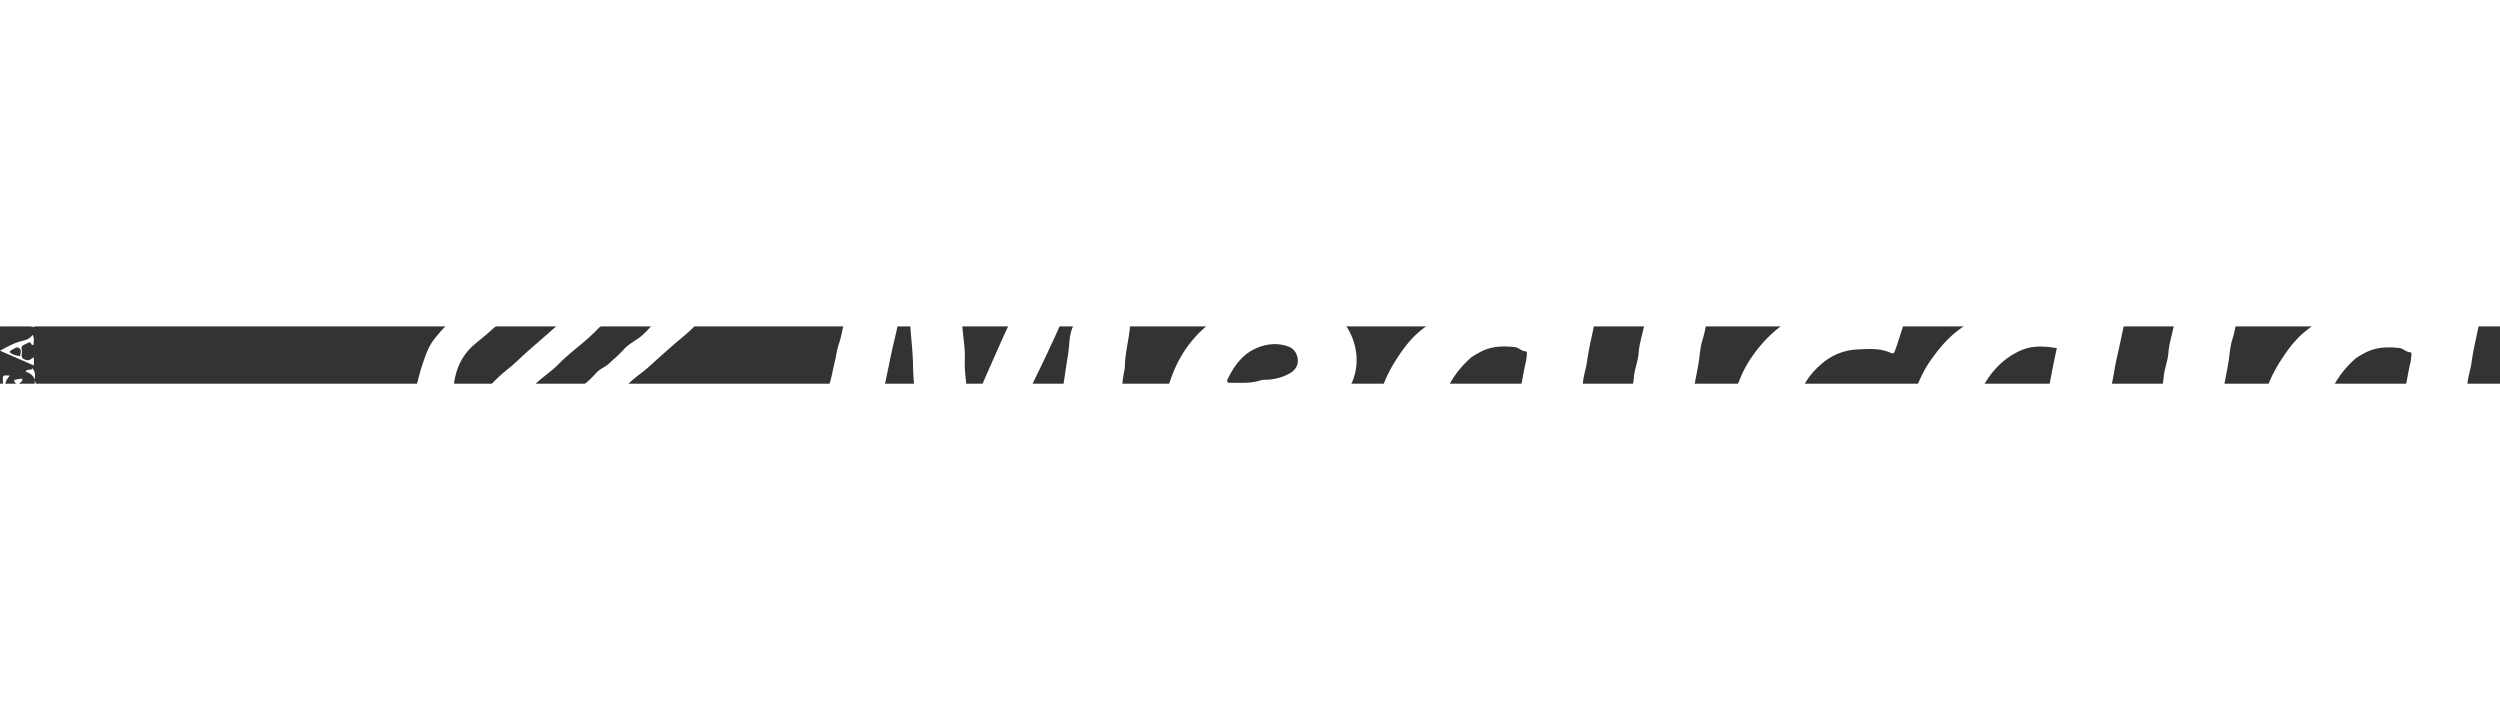 <svg xmlns:inkscape="http://www.inkscape.org/namespaces/inkscape" xmlns:sodipodi="http://sodipodi.sourceforge.net/DTD/sodipodi-0.dtd" xmlns="http://www.w3.org/2000/svg" xmlns:svg="http://www.w3.org/2000/svg" xml:space="preserve" viewBox="25 186.04 450.365 10.32" height="36.334" width="127.919" id="svg634"><rect x="25" y="186.04" width="450.365" height="10.32" fill="#333333" stroke="none"/><defs id="defs638"></defs>  <path fill="#ffffff" d="m 188.053,179.677 c -0.232,0.169 -0.266,0.418 -0.313,0.681 -0.479,2.717 -0.954,5.432 -1.613,8.118 -0.71,2.894 -1.213,5.839 -1.896,8.74 -0.494,2.1 -0.967,4.206 -1.533,6.293 -0.734,2.704 -1.271,5.461 -1.905,8.192 -0.506,2.177 -1.003,4.357 -1.628,6.505 -0.114,0.39 -0.242,0.556 -0.7,0.548 -2.733,-0.047 -5.466,-0.046 -8.199,-0.072 -0.426,-0.004 -0.87,0.1 -1.342,-0.172 0.521,-1.783 0.762,-3.649 1.361,-5.432 0.301,-0.898 0.406,-1.843 0.654,-2.76 0.944,-3.494 1.712,-7.035 2.582,-10.55 0.467,-1.886 1.097,-3.735 1.477,-5.636 0.219,-1.096 0.527,-2.174 0.707,-3.285 0.183,-1.136 0.663,-2.23 0.891,-3.376 0.253,-1.266 0.565,-2.528 0.916,-3.759 0.305,-1.068 0.442,-2.185 0.881,-3.219 0.37,-0.871 0.504,-1.834 0.688,-2.739 0.55,-2.711 1.449,-5.331 1.968,-8.045 0.16,-0.837 0.579,-1.618 0.516,-2.509 -0.022,-0.305 0.195,-0.463 0.496,-0.473 0.304,-0.01 0.608,-0.009 0.911,-0.009 l 12.624,0.003 c 1.082,0 1.319,0.177 1.316,1.27 -0.007,2.778 0.419,5.515 0.715,8.265 0.019,0.172 0.018,0.346 0.028,0.519 0.234,4.233 0.596,8.454 1.053,12.669 0.103,0.946 0.119,1.908 0.094,2.86 -0.046,1.741 0.214,3.452 0.367,5.176 0.115,1.292 0.095,2.596 0.143,3.894 0.014,0.379 -0.079,0.794 0.364,1.123 1.002,-2.729 1.994,-5.435 3.173,-8.067 1.435,-3.203 2.794,-6.44 4.34,-9.593 1.735,-3.538 3.413,-7.105 5.191,-10.62 1.154,-2.281 2.273,-4.576 3.309,-6.912 0.236,-0.531 0.565,-0.647 1.108,-0.641 3.212,0.039 6.424,0.048 9.636,0.048 1.298,0 2.59,0.221 3.895,0.043 0.485,-0.066 0.833,0.194 0.755,0.78 -0.101,0.755 -0.192,1.491 -0.421,2.243 -0.294,0.966 -0.063,2.084 -0.304,3.078 -0.46,1.902 -0.328,3.878 -0.844,5.761 -0.162,0.59 -0.258,1.182 -0.23,1.796 0.038,0.828 -0.095,1.631 -0.301,2.439 -0.352,1.383 -0.342,2.826 -0.531,4.237 -0.282,2.095 -0.799,4.169 -0.812,6.301 -0.002,0.297 -0.09,0.595 -0.149,0.89 -0.266,1.316 -0.339,2.662 -0.538,3.976 -0.33,2.176 -0.446,4.387 -0.972,6.534 -0.051,0.209 -0.144,0.427 -0.126,0.632 0.19,2.064 -0.384,4.061 -0.675,6.059 -0.311,2.134 -0.524,4.284 -0.867,6.415 -0.1,0.623 -0.343,0.796 -0.915,0.794 -3.082,-0.013 -6.164,0.002 -9.246,-0.011 -0.792,-0.004 -1.077,-0.251 -0.767,-0.908 0.786,-1.668 0.46,-3.488 0.869,-5.218 0.418,-1.772 0.666,-3.648 0.718,-5.511 0.009,-0.344 0.037,-0.696 0.122,-1.027 0.511,-1.97 0.667,-4 0.968,-6.002 0.456,-3.026 0.881,-6.063 1.366,-9.08 0.264,-1.64 0.138,-3.386 0.898,-4.945 a 0.862,0.862 0 0 0 0.091,-0.378 c -0.038,-2.063 0.669,-3.992 1.073,-5.975 0.078,-0.383 0.115,-0.755 -0.207,-1.255 -0.603,1.298 -1.196,2.457 -1.691,3.657 -2.476,6.01 -5.357,11.832 -8.203,17.669 -1.878,3.852 -3.895,7.636 -5.824,11.463 a 171.413,171.413 0 0 0 -2.704,5.617 c -0.327,0.712 -0.742,1.046 -1.566,1.031 -2.256,-0.041 -4.514,0.01 -6.771,0.01 -0.923,0 -0.982,-0.091 -1.069,-1.053 -0.423,-4.643 -0.849,-9.289 -1.197,-13.934 -0.248,-3.319 -0.739,-6.617 -0.786,-9.967 -0.035,-2.446 -0.375,-4.912 -0.511,-7.374 -0.096,-1.732 -0.103,-3.469 -0.15,-5.204 -0.107,-0.271 0.016,-0.586 -0.163,-0.843 l -0.002,-0.006 c -0.196,-0.065 0.018,-0.486 -0.238,-0.374 -0.152,0.063 -0.129,0.452 -0.355,0.605 z m 126.84,-15.333 c -1.905,-0.007 -3.812,0.031 -5.719,0.035 -1.256,0.003 -2.513,-0.021 -3.77,-0.035 -0.358,-0.004 -0.815,0.007 -0.804,0.443 0.029,1.199 -0.498,2.273 -0.669,3.426 -0.24,1.612 -0.465,3.236 -0.869,4.81 -0.33,1.291 -0.44,2.616 -0.729,3.912 -0.287,1.294 -0.571,2.622 -0.676,3.964 -0.036,0.463 -0.255,0.68 -0.786,0.564 -1.308,-0.287 -2.635,-0.378 -3.98,-0.382 -3.222,-0.01 -6.325,0.541 -9.322,1.718 -2.398,0.942 -4.537,2.307 -6.541,3.903 -1.894,1.508 -3.3,3.431 -4.583,5.44 -1.647,2.58 -2.816,5.389 -3.335,8.406 -0.529,3.072 -0.775,6.147 0.109,9.249 0.579,2.025 1.234,3.963 2.661,5.532 2.063,2.27 4.475,3.894 7.714,3.811 0.173,-0.005 0.353,-0.023 0.52,0.01 2.269,0.45 4.34,-0.165 6.375,-1.106 2.466,-1.14 4.576,-2.707 6.244,-5.02 0.388,0.45 0.295,0.854 0.285,1.221 a 21.914,21.914 0 0 1 -0.314,3.353 c -0.198,1.106 -0.199,1.093 0.981,1.091 2.69,-0.007 5.381,-0.01 8.071,0.009 0.864,0.007 1.089,-0.039 1.048,-0.783 -0.072,-1.276 0.321,-2.483 0.405,-3.734 0.07,-1.033 -0.099,-2.132 0.235,-3.093 0.603,-1.741 0.409,-3.579 0.923,-5.346 0.609,-2.099 0.778,-4.324 1.219,-6.482 0.181,-0.881 0.549,-1.758 0.556,-2.625 0.014,-1.5 0.575,-2.868 0.766,-4.324 0.323,-2.462 0.967,-4.881 1.426,-7.328 0.577,-3.09 1.133,-6.184 1.776,-9.262 0.477,-2.281 0.838,-4.587 1.258,-6.881 0.202,-1.104 0.569,-2.178 0.641,-3.308 0.07,-1.086 0.012,-1.185 -1.116,-1.188 z m -14.829,26.704 c -0.057,0.47 -0.077,0.951 -0.19,1.409 -0.395,1.596 -0.605,3.229 -0.971,4.834 -0.278,1.212 -0.5,2.442 -0.76,3.663 -0.679,3.198 -2.092,5.935 -4.563,8.106 -1.084,0.954 -2.479,1.165 -3.768,1.617 -0.437,0.152 -0.947,0.051 -1.385,-0.198 -0.263,-0.15 -0.52,-0.34 -0.805,-0.417 -1.58,-0.422 -2.256,-1.652 -2.732,-3.043 a 12.162,12.162 0 0 1 -0.659,-3.44 c 0.33,-3.03 0.963,-5.941 2.755,-8.536 a 18.344,18.344 0 0 1 2.793,-3.19 c 0.533,-0.482 1.206,-0.824 1.845,-1.176 1.981,-1.088 4.125,-1.147 6.297,-0.904 0.685,0.077 1.166,0.732 1.909,0.748 0.241,0.005 0.263,0.303 0.234,0.527 z m 107.253,-8.391 c -0.246,-0.086 -0.483,-0.211 -0.736,-0.258 -1.832,-0.343 -3.661,-0.729 -5.506,-0.988 -3.001,-0.42 -6.02,-0.403 -9.044,-0.21 -0.997,0.064 -1.898,0.607 -2.891,0.513 -1.165,-0.109 -2.113,0.719 -3.25,0.662 -0.468,0.662 -1.28,0.36 -1.882,0.675 -2.393,1.255 -4.787,2.446 -6.906,4.217 -1.561,1.305 -2.814,2.829 -3.966,4.406 -2.515,3.444 -3.847,7.441 -4.47,11.629 -0.375,2.52 -0.413,5.06 0.427,7.577 0.556,1.671 1.225,3.258 2.346,4.574 1.815,2.133 4.116,3.424 6.972,3.757 3.615,0.422 6.877,-0.524 9.755,-2.566 1.37,-0.972 2.517,-2.347 3.489,-3.785 0.19,-0.279 0.262,-0.637 0.435,-0.932 a 0.613,0.613 0 0 1 0.417,-0.266 c 0.295,-0.018 0.311,0.275 0.319,0.465 0.036,0.821 0.059,1.639 -0.095,2.462 -0.206,1.106 -0.353,2.221 -0.387,3.353 -0.017,0.56 0.121,0.762 0.697,0.751 1.475,-0.03 2.951,-0.01 4.426,-0.01 v 0.004 c 1.475,0 2.951,-0.034 4.424,0.017 0.584,0.021 0.769,-0.154 0.764,-0.714 -0.01,-1.04 -0.016,-2.084 0.059,-3.12 0.145,-2.027 0.4,-4.047 0.508,-6.074 0.102,-1.909 0.546,-3.764 0.809,-5.644 0.134,-0.964 0.306,-1.952 0.515,-2.918 0.301,-1.387 0.669,-2.759 0.959,-4.147 0.291,-1.388 0.477,-2.798 0.787,-4.181 a 329.99,329.99 0 0 0 1.712,-7.991 c 0.151,-0.751 -0.077,-1.046 -0.687,-1.258 z m -12.656,11.481 c -0.762,4.046 -1.469,8.12 -3.644,11.711 -1.285,2.122 -3.042,3.757 -5.556,4.352 -1.525,0.361 -3.902,-0.584 -4.501,-2.251 -0.609,-1.689 -0.927,-3.356 -0.642,-5.2 0.391,-2.535 1.217,-4.882 2.587,-6.998 1.5,-2.316 3.451,-4.174 6.04,-5.341 2.175,-0.979 4.348,-0.822 6.58,-0.454 -0.297,1.43 -0.603,2.801 -0.864,4.181 z m -126.714,-7.457 c -0.57,-1.022 -1.408,-1.931 -2.419,-2.655 -1.591,-1.136 -3.279,-1.929 -5.179,-2.481 -2.411,-0.7 -4.819,-0.55 -7.189,-0.323 -1.351,0.13 -2.762,0.59 -4.122,1.037 -2.815,0.923 -5.315,2.391 -7.419,4.363 a 21.271,21.271 0 0 0 -5.281,7.77 c -1.239,3.138 -2.059,6.339 -1.793,9.749 0.027,0.346 0.027,0.695 0,1.041 -0.222,2.792 0.85,5.251 2.088,7.62 0.53,1.013 1.298,2.02 2.21,2.685 1.092,0.795 2.175,1.632 3.476,2.202 1.45,0.637 2.937,1.123 4.443,1.328 4.698,0.639 8.299,0.305 12.657,-0.855 1.47,-0.392 2.855,-0.954 4.294,-1.389 0.603,-0.182 0.856,-0.533 0.801,-1.142 -0.195,-2.197 -0.397,-4.393 -0.581,-6.59 -0.035,-0.412 -0.212,-0.538 -0.59,-0.416 -0.371,0.119 -0.779,0.181 -1.104,0.379 -0.786,0.481 -1.725,0.732 -2.537,0.861 -1.636,0.259 -3.197,0.872 -4.947,0.777 -1.544,-0.085 -3.095,-0.122 -4.625,-0.347 -2.44,-0.357 -4.533,-2.458 -4.961,-4.882 -0.182,-1.03 -0.091,-1.164 0.917,-1.183 1.041,-0.02 2.084,-0.004 3.568,-0.004 2.932,0.231 6.192,-0.48 9.45,-1.209 2.312,-0.519 4.432,-1.447 6.312,-2.898 4.262,-3.291 5.07,-8.878 2.531,-13.438 z m -10.652,7.846 c -1.136,0.629 -2.382,0.976 -3.682,1.1 -0.513,0.05 -1.06,-0.017 -1.535,0.137 -1.219,0.396 -2.455,0.455 -3.713,0.439 -0.563,0 -1.127,-0.017 -1.689,0.005 -0.547,0.021 -0.745,-0.214 -0.507,-0.7 1.122,-2.286 2.566,-4.331 4.935,-5.442 1.877,-0.88 3.888,-1.121 5.904,-0.435 1.087,0.37 1.668,1.275 1.779,2.352 0.116,1.135 -0.524,2.007 -1.492,2.544 z m 106.147,17.845 v 3.64 c 0.002,1.49 -0.082,1.624 -1.48,1.907 -0.771,0.156 -1.476,0.644 -2.199,0.705 -0.999,0.084 -1.946,0.351 -2.922,0.484 -2.544,0.346 -5.127,0.437 -7.637,-0.023 -2.929,-0.537 -5.731,-1.593 -7.95,-3.706 -1.842,-1.755 -3.245,-3.829 -3.83,-6.354 -0.195,-0.842 -0.542,-1.648 -0.592,-2.524 -0.131,-2.294 -0.095,-4.592 0.369,-6.838 0.604,-2.925 1.677,-5.676 3.405,-8.159 2.238,-3.214 4.992,-5.798 8.529,-7.548 1.046,-0.518 2.108,-1.102 3.191,-1.388 1.17,-0.309 2.27,-1.131 3.593,-0.804 0.115,0.028 0.272,0 0.376,-0.06 1.204,-0.685 2.525,-0.517 3.819,-0.532 1.727,-0.019 3.456,-0.169 5.175,0.179 0.877,0.178 1.733,0.44 2.604,0.64 1.007,0.23 1.082,0.621 0.743,1.609 -0.644,1.878 -1.237,3.773 -1.857,5.66 -0.148,0.451 -0.299,0.903 -0.486,1.339 -0.11,0.257 -0.31,0.383 -0.625,0.236 -1.919,-0.899 -3.975,-0.74 -5.988,-0.65 -2.146,0.095 -4.179,0.796 -5.89,2.092 -2.513,1.904 -4.265,4.376 -4.974,7.515 -0.305,1.353 -0.69,2.69 -0.442,4.099 0.404,2.296 1.267,4.324 3.4,5.544 1.352,0.773 2.859,0.997 4.387,0.936 2.208,-0.087 4.379,-0.424 6.457,-1.236 0.651,-0.254 0.801,-0.115 0.798,0.635 -0.004,0.867 -10e-4,1.734 -10e-4,2.601 0.009,8e-4 0.018,10e-4 0.027,10e-4 z m -36.063,-30.746 c 1.563,0 3.125,-0.014 4.688,0.006 0.901,0.012 1.046,0.14 0.847,0.991 -0.443,1.89 -0.579,3.836 -1.175,5.704 -0.323,1.012 -0.469,2.119 -0.59,3.175 -0.188,1.633 -0.558,3.233 -0.848,4.836 -0.227,1.255 -0.337,2.571 -0.819,3.783 -0.131,0.329 -0.214,0.66 -0.193,1.013 0.039,0.662 -0.219,1.277 -0.303,1.907 -0.217,1.627 -0.844,3.17 -0.929,4.818 -0.013,0.256 -0.067,0.511 -0.12,0.763 -0.401,1.933 -0.824,3.856 -1.09,5.822 -0.165,1.217 -0.526,2.432 -0.699,3.668 -0.086,0.616 -0.534,0.577 -0.977,0.576 -1.649,-0.003 -3.299,-0.02 -4.948,0.005 -1.516,0.022 -3.034,-0.092 -4.551,0.086 -0.694,0.082 -0.815,-0.062 -0.7,-0.832 0.192,-1.282 0.388,-2.568 0.678,-3.83 0.404,-1.763 0.607,-3.568 1.028,-5.315 0.364,-1.512 0.523,-3.056 0.921,-4.56 0.331,-1.252 0.473,-2.553 0.724,-3.828 0.342,-1.737 0.862,-3.455 1.016,-5.207 0.133,-1.52 0.749,-2.906 0.858,-4.43 0.104,-1.45 0.559,-2.876 0.861,-4.312 0.053,-0.253 0.195,-0.518 0.158,-0.756 -0.193,-1.255 0.598,-2.318 0.644,-3.524 0.019,-0.516 0.394,-0.57 0.83,-0.565 1.563,0.016 3.126,0.006 4.689,0.006 z m 1.539,-5.04 c -4.29,-0.027 -5.973,-3.318 -5.201,-6.952 0.363,-1.708 1.305,-2.993 2.868,-3.972 1.165,-0.729 2.285,-0.847 3.532,-0.764 0.602,0.04 1.203,0.097 1.804,0.158 0.213,0.022 0.445,0.034 0.629,0.128 1.9,0.967 3.028,3.456 2.833,5.68 -0.269,3.068 -2.137,4.656 -4.788,5.636 a 1.194,1.194 0 0 1 -0.379,0.082 c -0.433,0.01 -0.865,0.004 -1.298,0.004 z m 93.9,4.992 c 1.563,0 3.125,-0.014 4.688,0.006 0.901,0.012 1.046,0.14 0.847,0.991 -0.443,1.89 -0.579,3.836 -1.175,5.704 -0.323,1.012 -0.469,2.119 -0.59,3.175 -0.188,1.633 -0.558,3.233 -0.848,4.836 -0.227,1.255 -0.337,2.571 -0.819,3.783 -0.131,0.329 -0.214,0.66 -0.193,1.013 0.039,0.662 -0.219,1.277 -0.303,1.907 -0.217,1.627 -0.844,3.17 -0.929,4.818 -0.013,0.256 -0.067,0.511 -0.12,0.763 -0.401,1.933 -0.824,3.856 -1.09,5.822 -0.165,1.217 -0.526,2.432 -0.699,3.668 -0.086,0.616 -0.534,0.577 -0.977,0.576 -1.649,-0.003 -3.299,-0.02 -4.948,0.005 -1.516,0.022 -3.034,-0.092 -4.551,0.086 -0.694,0.082 -0.815,-0.062 -0.7,-0.832 0.192,-1.282 0.388,-2.568 0.678,-3.83 0.404,-1.763 0.607,-3.568 1.028,-5.315 0.364,-1.512 0.523,-3.056 0.921,-4.56 0.331,-1.252 0.473,-2.553 0.724,-3.828 0.342,-1.737 0.862,-3.455 1.016,-5.207 0.133,-1.52 0.749,-2.906 0.858,-4.43 0.104,-1.45 0.559,-2.876 0.861,-4.312 0.053,-0.253 0.195,-0.518 0.158,-0.756 -0.193,-1.255 0.598,-2.318 0.644,-3.524 0.019,-0.516 0.394,-0.57 0.83,-0.565 1.563,0.016 3.126,0.006 4.689,0.006 z m 1.539,-5.04 c -4.29,-0.027 -5.973,-3.318 -5.201,-6.952 0.363,-1.708 1.305,-2.993 2.868,-3.972 1.165,-0.729 2.285,-0.847 3.532,-0.764 0.602,0.04 1.203,0.097 1.804,0.158 0.213,0.022 0.445,0.034 0.629,0.128 1.9,0.967 3.028,3.456 2.833,5.68 -0.269,3.068 -2.137,4.656 -4.788,5.636 a 1.194,1.194 0 0 1 -0.379,0.082 c -0.433,0.01 -0.865,0.004 -1.298,0.004 z m 49.879,-12.028 c -1.905,-0.007 -3.812,0.031 -5.719,0.035 -1.256,0.003 -2.513,-0.021 -3.77,-0.035 -0.358,-0.004 -0.815,0.007 -0.804,0.443 0.029,1.199 -0.498,2.273 -0.669,3.426 -0.24,1.612 -0.465,3.236 -0.869,4.81 -0.33,1.291 -0.44,2.616 -0.729,3.912 -0.287,1.294 -0.571,2.622 -0.676,3.964 -0.036,0.463 -0.255,0.68 -0.786,0.564 -1.308,-0.287 -2.635,-0.378 -3.98,-0.382 -3.222,-0.01 -6.325,0.541 -9.322,1.718 -2.398,0.942 -4.537,2.307 -6.541,3.903 -1.894,1.508 -3.3,3.431 -4.583,5.44 -1.647,2.58 -2.816,5.389 -3.335,8.406 -0.529,3.072 -0.775,6.147 0.109,9.249 0.579,2.025 1.234,3.963 2.661,5.532 2.063,2.27 4.475,3.894 7.714,3.811 0.173,-0.005 0.353,-0.023 0.52,0.01 2.269,0.45 4.34,-0.165 6.375,-1.106 2.466,-1.14 4.576,-2.707 6.244,-5.02 0.388,0.45 0.295,0.854 0.285,1.221 a 21.914,21.914 0 0 1 -0.314,3.353 c -0.198,1.106 -0.199,1.093 0.981,1.091 2.69,-0.007 5.381,-0.01 8.071,0.009 0.864,0.007 1.089,-0.039 1.048,-0.783 -0.072,-1.276 0.321,-2.483 0.405,-3.734 0.07,-1.033 -0.099,-2.132 0.235,-3.093 0.603,-1.741 0.409,-3.579 0.923,-5.346 0.609,-2.099 0.778,-4.324 1.219,-6.482 0.181,-0.881 0.549,-1.758 0.556,-2.625 0.014,-1.5 0.575,-2.868 0.766,-4.324 0.323,-2.462 0.967,-4.881 1.426,-7.328 0.577,-3.09 1.133,-6.184 1.776,-9.262 0.477,-2.281 0.838,-4.587 1.258,-6.881 0.202,-1.104 0.569,-2.178 0.641,-3.308 0.07,-1.086 0.012,-1.185 -1.116,-1.188 z m -14.829,26.704 c -0.057,0.47 -0.077,0.951 -0.19,1.409 -0.395,1.596 -0.605,3.229 -0.971,4.834 -0.278,1.212 -0.5,2.442 -0.76,3.663 -0.679,3.198 -2.092,5.935 -4.563,8.106 -1.084,0.954 -2.479,1.165 -3.768,1.617 -0.437,0.152 -0.947,0.051 -1.385,-0.198 -0.263,-0.15 -0.52,-0.34 -0.805,-0.417 -1.58,-0.422 -2.256,-1.652 -2.732,-3.043 a 12.162,12.162 0 0 1 -0.659,-3.44 c 0.33,-3.03 0.963,-5.941 2.755,-8.536 a 18.344,18.344 0 0 1 2.793,-3.19 c 0.533,-0.482 1.206,-0.824 1.845,-1.176 1.981,-1.088 4.125,-1.147 6.297,-0.904 0.685,0.077 1.166,0.732 1.909,0.748 0.241,0.005 0.263,0.303 0.234,0.527 z" id="path618"></path>  <path fill="#ffffff" d="m 188.053,179.677 c -0.04,-0.672 -0.138,-1.367 0.703,-1.747 0.171,0.561 0.214,1.05 -0.114,1.515 -0.196,0.076 -0.392,0.154 -0.589,0.232 z m 0.592,-0.227 c 0.306,0.232 0.171,0.55 0.163,0.843 -0.318,-0.229 -0.238,-0.537 -0.163,-0.843 z" id="path620"></path>  <path fill="#ffffff" d="m 77.347,215.774 a 11.6,11.6 0 0 0 0.02,1.42 c 0.03,0.411 -0.212,0.958 0.257,1.193 0.527,0.264 0.831,-0.3 1.216,-0.538 a 0.565,0.565 0 0 0 0.099,-0.084 c 0.983,-0.992 2.19,-1.269 3.553,-1.258 3.941,0.031 7.88,-0.071 11.816,-0.305 1.214,-0.072 2.374,-0.247 3.513,-0.717 2.107,-0.87 4.047,-1.943 5.34,-3.903 0.763,-1.157 1.558,-2.357 1.762,-3.726 0.588,-3.934 1.281,-7.849 1.901,-11.777 0.415,-2.634 1.487,-4.89 3.475,-6.636 0.926,-0.813 1.914,-1.559 2.835,-2.388 1.539,-1.385 3.148,-2.69 4.712,-4.047 1.466,-1.272 2.954,-2.517 4.4,-3.816 1.759,-1.58 3.748,-2.903 5.282,-4.738 0.255,-0.305 0.612,-0.472 0.941,-0.682 a 15.397,15.397 0 0 0 3.629,-3.249 c 0.281,-0.344 0.603,-0.646 0.962,-0.857 0.946,-0.556 1.653,-1.389 2.5,-2.04 1.215,-0.935 1.925,-2.374 3.243,-3.148 1.029,-0.605 1.841,-1.425 2.67,-2.244 0.769,-0.76 1.483,-1.583 2.302,-2.284 1.772,-1.517 2.985,-3.296 3.105,-5.71 0.052,-1.05 -0.112,-2.074 -0.293,-3.086 -0.12,-0.673 -0.569,-1.25 -1.221,-1.608 -0.791,-0.434 -1.568,-0.894 -2.495,-1.426 -0.172,1.297 -0.724,2.319 -0.878,3.433 a 4.58,4.58 0 0 1 -1.132,2.439 c -1.878,2.128 -3.743,4.266 -5.964,6.068 -1,0.811 -2.132,1.54 -2.817,2.66 -0.433,0.707 -1.017,1.171 -1.684,1.556 -0.306,0.177 -0.542,0.409 -0.813,0.609 -1.403,1.035 -2.505,2.389 -3.793,3.545 -0.598,0.537 -1.442,0.68 -1.941,1.273 -2.102,2.497 -4.872,4.24 -7.21,6.476 -1.732,1.657 -3.73,3.036 -5.569,4.593 -2.677,2.266 -5.374,4.492 -7.594,7.245 -0.635,0.787 -1.13,1.57 -1.512,2.511 -1.428,3.517 -2.218,7.178 -2.74,10.917 a 230.592,230.592 0 0 1 -0.985,6.403 c -0.134,0.796 -0.633,1.498 -1.354,1.743 -0.843,0.286 -1.786,0.339 -2.69,0.37 -2.381,0.083 -4.769,0.026 -7.146,0.165 -1.888,0.111 -3.794,-0.055 -5.663,0.555 -2.378,0.776 -3.917,2.581 -4.039,5.093 z" id="path622"></path>  <path fill="#ffffff" d="m 131.343,225.625 c -1.306,-0.692 -2.66,-1.092 -4.216,-0.589 -1.642,0.531 -3.364,0.719 -5.093,0.299 -1.458,-0.355 -2.153,-1.374 -1.834,-2.829 0.081,-0.37 0.023,-0.573 -0.247,-0.77 -0.243,-0.178 -0.519,-0.323 -0.725,-0.537 -0.345,-0.358 -0.477,-0.744 0.092,-1.04 0.153,-0.079 0.318,-0.137 0.298,-0.489 -0.21,-0.011 -0.383,-0.011 -0.554,-0.03 -1.279,-0.14 -1.338,-0.183 -1.172,-1.515 0.056,-0.446 -0.143,-0.683 -0.45,-0.821 -0.347,-0.156 -0.746,-0.201 -1.124,-0.288 -1.514,-0.352 -1.739,-0.834 -0.936,-2.136 0.408,-0.662 0.893,-1.276 1.337,-1.916 0.702,-1.013 0.754,-2.335 -0.004,-3.257 -0.609,-0.742 -0.705,-1.476 -0.57,-2.404 0.293,-2.012 0.892,-3.956 1.186,-5.971 0.142,-0.978 0.501,-2.102 1.452,-2.677 0.943,-0.57 1.737,-1.276 2.49,-2.053 1.353,-1.395 3.051,-2.42 4.381,-3.792 2.139,-2.207 4.705,-3.897 6.838,-6.106 1.852,-1.918 4.121,-3.399 6.048,-5.264 1.179,-1.141 2.59,-2.047 3.737,-3.216 1.399,-1.425 2.944,-2.677 4.418,-4.009 1.597,-1.443 2.894,-3.068 3.878,-4.977 0.687,-1.332 0.582,-2.57 -0.158,-3.824 -0.655,-1.111 -1.759,-1.619 -2.828,-2.182 -0.26,-0.137 -0.424,0.013 -0.491,0.229 -0.128,0.411 -0.277,0.831 -0.305,1.255 -0.072,1.093 -0.616,1.935 -1.214,2.811 -0.602,0.881 -1.434,1.468 -2.182,2.172 -1.005,0.944 -1.889,2.01 -2.861,2.991 -0.723,0.73 -1.745,1.003 -2.389,1.752 -1.979,2.305 -4.538,3.96 -6.691,6.076 -1.6,1.572 -3.395,2.954 -5.072,4.457 -2.156,1.933 -4.357,3.814 -6.527,5.731 -1.123,0.992 -2.17,2.078 -3.343,3.004 a 25.514,25.514 0 0 0 -3.21,3.003 c -0.607,0.677 -1.105,1.458 -1.265,2.384 -0.507,2.939 -1.256,5.831 -1.618,8.801 -0.125,1.029 0.148,1.886 0.62,2.708 0.677,1.178 0.644,1.709 -0.253,2.775 -0.922,1.096 -1.704,2.279 -2.088,3.686 -0.25,0.916 -0.174,0.952 0.714,1.262 0.923,0.321 1.882,0.073 2.894,0.276 -0.178,0.729 -0.347,1.396 -0.501,2.066 -0.083,0.363 -0.064,0.684 0.383,0.823 0.274,0.085 0.53,0.224 0.796,0.339 -0.548,1.163 -0.558,1.191 0.614,1.594 0.575,0.198 0.676,0.619 0.685,1.103 0.006,0.296 -0.111,0.592 -0.135,0.892 -0.132,1.653 0.945,2.827 2.592,2.814 0.69,-0.005 1.407,0.059 2.064,-0.103 1.74,-0.427 3.446,-0.176 5.148,0.122 1.083,0.19 1.764,0.952 2,1.989 0.243,1.067 0.283,2.115 -0.749,2.936 -1.417,1.128 -2.763,2.346 -4.14,3.524 -0.36,0.308 -0.637,0.703 -1.067,0.944 -1.679,0.941 -2.435,3.469 -2.078,5.208 0.534,2.599 3.19,5.123 6.728,4.481 2.902,-0.526 5.125,-2.175 7.098,-4.246 0.025,-0.026 -0.045,-0.143 -0.078,-0.237 -0.532,-0.14 -1.06,0.05 -1.505,0.248 -1.488,0.663 -2.883,0.032 -4.307,-0.194 -0.19,-0.03 -0.369,-0.213 -0.528,-0.354 -1.762,-1.564 -1.995,-4.479 -0.358,-6.151 1.267,-1.294 2.704,-2.429 4.316,-3.293 1.542,-0.827 2.736,-1.909 3.164,-3.703 0.281,-1.17 -0.203,-3.305 -1.105,-3.782 z" id="path624"></path>  <path fill="#ffffff" d="m 160.808,217.656 c -3.092,0.382 -6.115,0.154 -9.074,-0.898 -3.644,-1.296 -7.239,-1.166 -10.686,0.668 -1.249,0.665 -2.6,0.866 -3.941,1.146 -0.25,0.052 -0.521,0.025 -0.78,0.006 -1.061,-0.078 -1.319,-0.302 -1.683,-1.355 -0.141,-0.406 -0.28,-0.806 -0.868,-0.798 -0.594,0.008 -0.85,-0.327 -0.703,-0.943 0.089,-0.373 0.041,-0.742 -0.454,-0.734 -0.717,0.012 -0.803,-0.404 -0.655,-0.934 0.125,-0.449 -0.036,-0.645 -0.445,-0.744 -0.336,-0.082 -0.666,-0.191 -1.001,-0.277 -0.407,-0.105 -0.586,-0.366 -0.496,-0.77 0.084,-0.379 0.155,-0.778 0.331,-1.117 0.459,-0.886 0.578,-1.826 0.468,-2.786 -0.093,-0.818 -0.023,-1.641 -0.18,-2.461 a 3.024,3.024 0 0 1 0.382,-2.137 c 0.819,-1.318 1.655,-2.62 2.995,-3.539 0.81,-0.555 1.426,-1.389 2.395,-1.741 0.265,-0.096 0.412,-0.33 0.538,-0.546 0.315,-0.538 0.82,-0.872 1.24,-1.298 1.134,-1.148 2.499,-2.001 3.688,-3.072 1.443,-1.301 2.886,-2.603 4.348,-3.882 1.754,-1.534 3.669,-2.897 5.043,-4.829 0.174,-0.245 0.466,-0.465 0.516,-0.732 0.384,-2.069 0.568,-4.119 -1.052,-5.975 -2.129,2.546 -4.188,4.978 -6.914,6.724 -0.215,0.138 -0.379,0.353 -0.58,0.516 -1.103,0.897 -1.924,2.095 -3.083,2.927 -0.982,0.705 -2.075,1.287 -2.874,2.2 -0.777,0.888 -1.684,1.616 -2.526,2.422 -0.704,0.674 -1.668,0.967 -2.297,1.672 -1.363,1.527 -2.96,2.784 -4.535,4.064 -0.458,0.372 -0.797,0.761 -1.059,1.268 -1.13,2.186 -1.588,4.572 -2.034,6.952 -0.114,0.609 -0.105,1.292 0.32,1.867 0.804,1.088 0.796,1.207 0.086,2.389 -0.448,0.745 -0.786,1.546 -1.07,2.365 -0.271,0.782 -0.075,1.09 0.728,1.057 0.488,-0.021 0.941,0.104 1.408,0.123 0.649,0.026 0.857,0.338 0.76,0.91 -0.103,0.609 -0.307,1.202 0.622,1.372 0.355,0.065 0.155,0.417 0.103,0.654 -0.107,0.49 -0.072,0.879 0.579,0.87 0.825,-0.012 0.731,0.523 0.644,1.075 -0.238,1.52 0.211,2.24 1.681,2.727 1.027,0.341 2.051,0.172 3.072,-0.03 1.619,-0.32 3.173,-0.854 4.729,-1.393 1.107,-0.384 2.271,-0.716 3.436,-0.498 1.746,0.326 3.388,1.01 4.93,1.894 1.294,0.741 2.625,1.312 4.151,1.292 0.738,-0.01 1.491,-0.096 2.212,0.016 2.214,0.345 3.836,-0.68 5.3,-2.14 0.277,-0.276 0.532,-0.576 0.827,-0.831 0.901,-0.778 1.368,-1.929 2.408,-2.619 -0.37,-0.225 -0.661,-0.133 -0.95,-0.097 z m -44.07,33.544 a 1.973,1.973 0 0 0 -0.512,0.049 c -3.461,0.674 -5.692,-0.384 -7.227,-3.514 -0.762,-1.555 -1.055,-3.698 0.829,-5.165 1.853,-1.443 3.146,-3.436 4.966,-4.919 1.156,-0.941 1.142,-2.593 0.338,-3.829 -0.486,-0.747 -1.311,-0.79 -1.916,-1.258 -2.348,-1.818 -5.013,-3.035 -7.77,-4.084 -0.853,-0.324 -1.776,-0.33 -2.615,-0.733 -2.536,-1.219 -5.224,-2.054 -7.889,-2.925 -1.962,-0.641 -3.888,-1.385 -5.964,-1.72 -1.47,-0.237 -2.892,-0.858 -4.346,-1.275 -2.668,-0.766 -5.373,-1.277 -8.125,-1.654 -2.411,-0.33 -4.081,0.653 -5.366,2.48 -0.594,0.845 -0.854,1.892 -0.815,2.963 0.016,0.451 0.43,0.649 0.79,0.38 0.132,-0.099 0.199,-0.279 0.318,-0.402 0.643,-0.668 1.366,-1.061 2.359,-1.071 1.726,-0.017 3.301,0.584 4.944,0.937 3.813,0.82 7.399,2.424 11.237,3.141 1.457,0.272 2.772,0.982 4.137,1.521 3.733,1.474 7.437,3.02 11.143,4.563 1.158,0.482 2.289,1.027 3.195,1.942 0.772,0.78 1.158,1.546 0.811,2.764 -0.434,1.52 -1.482,2.458 -2.603,3.299 -1.647,1.235 -2.791,2.824 -3.72,4.594 -0.594,1.132 -0.81,2.345 -0.414,3.637 0.458,1.496 1.519,2.48 2.663,3.428 0.978,0.811 2.096,0.945 3.287,0.738 1.452,0.249 2.728,-0.277 4.016,-0.827 1.274,-0.544 2.436,-1.325 3.769,-1.738 0.346,-0.107 0.602,-0.352 0.818,-0.622 0.283,-0.35 0.126,-0.666 -0.338,-0.7 z m -34.7,-117.68 c 0.511,0.068 1.009,0.117 1.636,-0.179 -0.796,-0.809 -0.88,-1.026 -0.838,-2.007 0.009,-0.21 -0.053,-0.457 0.179,-0.571 0.261,-0.129 0.506,-0.043 0.689,0.18 0.439,0.534 0.858,1.084 1.312,1.604 0.594,0.68 1.075,0.795 2.067,0.499 -1.069,-0.744 -1.92,-1.623 -2.659,-2.67 0.206,-0.134 0.335,-0.255 0.487,-0.31 0.644,-0.229 1.03,-0.575 0.828,-1.348 -0.201,-0.765 -0.487,-1.065 -1.364,-1.099 -0.972,-0.038 -1.947,-0.009 -2.827,-0.009 0.563,2.016 0.95,3.897 0.49,5.91 z m 1.425,-5.644 c 0.712,0.025 1.323,0.559 1.337,1.168 0.012,0.543 -1.103,1.583 -1.649,1.374 -0.73,-0.279 -0.454,-1.11 -0.543,-1.702 -0.092,-0.589 0.26,-0.861 0.855,-0.84 z m -22.607,7.886 c 0.051,0.327 0.265,0.636 0.436,0.936 0.468,0.822 0.896,1.652 0.692,2.7 0.581,-0.069 0.971,-0.315 1.455,-0.702 -0.667,0.153 -0.948,-0.188 -1.098,-0.697 -0.186,-0.628 -0.511,-1.189 -0.818,-1.76 -0.214,-0.398 -0.409,-0.806 -0.443,-1.441 1.117,0.355 1.734,1.242 2.662,1.568 0.899,0.316 1.616,1.115 2.807,1.101 -0.505,-1.054 -0.884,-2.02 -1.411,-2.897 -0.496,-0.825 -0.87,-1.617 -0.369,-2.731 -0.833,0.252 -1.424,0.491 -2.042,0.977 0.489,0.164 0.958,-0.111 1.191,0.32 0.504,0.934 0.991,1.878 1.505,2.858 -0.454,0.124 -0.727,-0.045 -0.957,-0.191 -0.952,-0.606 -1.993,-1.026 -2.993,-1.528 -0.885,-0.444 -1.508,-0.365 -2.332,0.355 1.047,-0.125 1.573,0.219 1.715,1.132 z m 14.964,-4.076 c 0.169,0.967 0.954,1.99 -0.401,3.056 1.622,-0.327 2.92,-0.625 4.231,-0.838 0.647,-0.105 0.765,-0.431 0.671,-0.984 -0.036,-0.211 -0.006,-0.434 -0.157,-0.588 -0.297,-0.026 -0.352,0.098 -0.399,0.217 -0.409,1.025 -0.865,1.333 -1.909,1.343 -0.456,0.004 -0.691,-0.129 -0.791,-0.625 -0.252,-1.248 -0.184,-2.555 -0.74,-3.751 -0.179,-0.385 0.102,-0.557 0.501,-0.703 0.836,-0.306 1.487,-0.091 2.043,0.656 0.292,-1.244 0.112,-1.489 -0.819,-1.256 -0.294,0.074 -0.598,0.095 -0.879,0.177 -0.835,0.243 -1.74,0.217 -2.633,0.619 1.323,0.548 1.115,1.718 1.282,2.677 z m -44.598,63.99 0.032,0.075 c -0.002,-0.033 -0.002,-0.064 -0.005,-0.099 z m 0.539,2.682 c -0.157,-0.885 -0.15,-1.777 -0.507,-2.607 0.072,1.411 -0.252,1.749 -1.677,1.805 -0.043,0.002 -0.087,0.005 -0.13,0.003 -0.34,-0.017 -0.705,0.037 -0.884,-0.377 -0.166,-0.383 -0.231,-0.723 0.134,-1.057 0.154,-0.142 0.493,-0.264 0.27,-0.666 -0.483,0.023 -0.973,0.09 -1.425,0.278 -0.002,0.308 0.171,0.455 0.328,0.597 0.378,0.342 0.394,0.831 0.24,1.19 -0.152,0.355 -0.654,0.37 -1.039,0.339 -1.041,-0.086 -1.012,-0.246 -1.104,-1.045 -0.093,-0.808 0.337,-1.32 0.785,-1.91 -1.248,-0.085 -1.25,-0.085 -1.235,0.898 0.017,1.109 0.41,2.16 0.376,3.203 a 17.7,17.7 0 0 1 5.868,-0.651 z m 77.716,-61.521 c 0.81,0.461 1.481,1.199 2.519,1.223 0.698,0.016 1.122,-0.292 1.443,-0.883 0.299,-0.548 0.366,-1.04 -0.048,-1.556 -0.267,-0.334 -0.44,-0.743 -0.869,-0.934 -0.643,-0.286 -0.636,-0.911 -0.611,-1.45 0.022,-0.467 0.373,-0.832 0.896,-0.687 0.489,0.136 0.999,0.348 1.081,0.971 0.049,0.372 0.099,0.736 0.408,1.156 0.285,-0.533 0.796,-1.001 0.314,-1.446 -0.55,-0.507 -1.211,-0.951 -2.047,-0.999 -0.708,-0.041 -1.159,0.258 -1.443,0.863 -0.291,0.619 -0.23,1.156 0.359,1.6 0.528,0.399 0.84,0.98 1.132,1.556 0.221,0.436 0.058,0.871 -0.228,1.2 -0.289,0.332 -0.682,0.263 -1.078,0.107 -0.621,-0.245 -1.012,-0.638 -1.052,-1.332 -0.019,-0.336 -0.053,-0.67 -0.089,-1.11 -0.514,0.372 -0.529,0.798 -0.718,1.127 -0.109,0.191 -0.172,0.479 0.031,0.594 z m -72.995,25.432 0.006,-0.006 -0.019,-0.011 -0.012,0.038 0.008,-0.007 -0.002,0.002 -0.005,0.005 h 0.008 c 0.008,-0.009 0.016,-0.018 0.022,-0.027 z" id="path626"></path>  <path fill="#ffffff" d="m 32.916,163.917 c 0.662,-0.112 0.852,0.099 0.94,0.665 0.025,0.159 0.156,0.305 0.254,0.446 0.386,0.556 0.831,1.017 1.596,0.885 0.721,-0.125 1.078,-0.665 1.379,-1.254 0.057,-0.112 0.111,-0.258 0.089,-0.374 -0.162,-0.826 0.274,-1.367 0.828,-1.884 0.274,-0.257 0.551,-0.576 0.155,-1.1 -0.198,1.046 -0.927,1.054 -1.69,0.992 -0.323,0.412 -0.834,0.399 -1.276,0.546 -0.305,-0.059 -0.59,-0.016 -0.846,0.168 h 10e-4 -10e-4 a 0.582,0.582 0 0 0 -0.138,-0.013 c -0.047,-0.162 -0.1,-0.323 -0.139,-0.487 -0.169,-0.692 -0.44,-1.387 -1.235,-1.427 -0.921,-0.046 -1.119,0.732 -1.275,1.46 0.092,1.036 0.491,1.525 1.358,1.377 z m 1.471,-0.14 c 0.657,-0.169 1.337,-0.242 1.856,-0.47 0.47,-0.044 0.555,0.146 0.546,0.455 -0.023,0.781 -0.859,1.397 -1.623,1.146 -0.317,-0.106 -0.607,-0.309 -0.882,-0.507 -0.345,-0.25 -0.313,-0.516 0.103,-0.624 z m -2.312,-1.385 -0.042,-0.007 c 0.033,-0.339 0.108,-0.644 0.575,-0.688 0.405,-0.039 0.641,0.202 0.851,0.485 0.129,0.175 0.158,0.373 0.164,0.576 a 4.516,4.516 0 0 1 -0.261,-0.023 c 0.087,0.111 0.173,0.224 0.266,0.322 -0.639,0.147 -1.255,0.225 -1.608,-0.516 0.047,-0.043 0.091,-0.081 0.134,-0.115 z m 49.345,83.55 c 0,0.1 -0.014,0.149 10e-4,0.16 0.68,0.516 0.592,1.242 0.378,1.887 -0.205,0.611 -0.829,0.173 -1.251,0.281 -0.124,0.033 -0.258,0.022 -0.386,0.043 -0.925,0.151 -1.62,0.848 -1.696,1.695 -0.068,0.761 0.499,1.394 1.537,1.633 0.828,0.192 1.675,0.162 2.462,0.182 -0.091,-1.968 -0.334,-3.851 0.563,-5.653 -0.529,-0.159 -1.05,-0.335 -1.608,-0.228 z m 0.29,3.245 c -0.056,0.558 -0.143,1.113 -0.224,1.668 -0.086,0.584 -0.48,0.672 -0.955,0.547 -0.597,-0.156 -1.011,-0.735 -1.006,-1.345 0.008,-0.851 0.885,-1.619 1.737,-1.523 0.403,0.045 0.482,0.331 0.448,0.653 z m -25.948,-110.889 c 0.1,1.507 0.689,2.955 0.422,4.542 0.597,-0.135 0.9,-0.441 1.287,-0.787 -1.259,-0.993 -1.259,-0.993 -0.257,-2.364 -1.017,-0.291 -1.042,-0.331 -1.061,-1.683 0.741,-0.086 1.04,0.509 1.417,0.944 0.224,0.258 0.358,0.57 0.77,0.613 0.334,0.035 0.713,0.058 0.915,0.398 0.167,0.282 -0.274,0.559 -0.082,0.957 0.682,-0.417 1.413,-0.592 1.939,-1.309 -1.475,0.043 -2.409,-0.8 -3.296,-1.675 -0.496,-0.489 -1.046,-0.903 -1.571,-1.351 -0.169,-0.144 -0.399,-0.222 -0.603,-0.116 -0.23,0.12 -0.174,0.378 -0.138,0.576 0.075,0.42 0.228,0.81 0.258,1.255 z m 76.134,11.324 c -0.734,0.168 -1.453,0.403 -2.405,0.424 0.536,0.538 0.805,1.05 1.448,1.487 -0.219,-0.736 -0.168,-1.212 0.44,-1.449 0.557,-0.217 0.883,0.113 1.212,0.489 1.06,1.213 1.047,1.404 -0.218,2.417 -0.099,0.079 -0.188,0.17 -0.117,0.105 l 0.92,1.146 c 0.81,-1.942 1.685,-3.836 2.796,-5.662 -0.966,-0.385 -1.429,0.704 -2.256,0.518 0.811,0.587 0.781,0.853 -0.19,1.915 -0.367,-0.28 -0.822,-0.509 -0.886,-1.022 -0.071,-0.559 -0.396,-0.448 -0.744,-0.368 z m -43.171,101.803 c -0.073,-1.502 -0.336,-3.033 0.179,-4.487 0.282,-0.797 -0.251,-0.469 -0.532,-0.537 -0.828,-0.307 -1.697,-0.167 -2.546,-0.209 -1.306,-0.064 -1.393,0.09 -1.043,1.471 0.9,-0.924 0.9,-0.924 2.406,-0.973 0.042,-0.001 0.084,-0.016 0.126,-0.025 0.493,0.412 0.828,1.94 0.411,2.256 -0.632,0.478 -0.977,-0.15 -1.365,-0.521 -0.048,-0.046 -0.155,-0.028 -0.3,-0.049 -0.253,0.557 -0.215,1.108 -0.022,1.662 0.317,0.04 0.46,-0.138 0.593,-0.298 0.234,-0.281 0.506,-0.52 0.882,-0.408 0.445,0.132 0.308,0.564 0.328,0.88 0.025,0.386 -0.028,0.776 -0.038,1.165 -0.012,0.46 -0.26,0.564 -0.681,0.533 -0.569,-0.042 -1.115,-0.068 -1.513,-0.576 -0.139,-0.178 -0.322,-0.422 -0.654,-0.233 -0.069,0.501 -0.068,1.008 0.6,1.035 1.224,0.048 2.452,0.184 3.969,0.04 -0.467,-0.27 -0.785,-0.418 -0.8,-0.726 z m -57.609,-59.168 c -10e-4,-0.21 -0.031,-0.421 -0.051,-0.666 -0.788,0.613 -1.075,0.653 -1.715,0.36 -0.669,-0.306 -0.395,-0.861 -0.4,-1.351 -0.003,-0.171 -0.046,-0.341 -0.065,-0.513 -0.039,-0.343 0.096,-0.581 0.417,-0.721 0.315,-0.138 0.62,-0.306 0.941,-0.433 0.403,-0.159 0.304,0.635 0.807,0.403 -0.007,-0.542 0.184,-1.116 -0.182,-1.775 -0.543,0.73 -1.185,0.94 -1.931,1.112 -1.316,0.305 -2.505,0.98 -3.931,1.749 l 6.073,2.648 c 0.015,-0.305 0.038,-0.559 0.037,-0.813 z m -2.519,-0.855 c -0.699,-0.132 -1.349,-0.248 -1.857,-0.717 0.1,-0.301 0.317,-0.374 0.497,-0.461 0.375,-0.182 0.769,-0.584 1.187,-0.291 0.512,0.36 0.302,0.908 0.173,1.469 z m 77.528,-55.914 c -0.878,-0.413 -0.94,-0.42 -0.564,-1.33 0.371,-0.897 0.749,-1.777 0.941,-2.738 0.075,-0.378 0.047,-0.987 0.638,-0.985 a 1.714,1.714 0 0 1 1.439,0.747 c 0.094,0.137 0.11,0.327 0.176,0.486 0.066,0.161 0.167,0.331 0.364,0.298 0.25,-0.042 0.327,-0.255 0.341,-0.484 0.024,-0.38 -0.09,-0.78 -0.463,-0.837 -1.066,-0.162 -1.982,-0.844 -3.19,-0.899 -0.046,1.301 -0.535,2.457 -0.918,3.644 -0.352,1.09 -0.347,1.091 -1.314,1.617 1.156,0.228 2.096,0.858 3.209,0.943 -0.049,-0.379 -0.424,-0.351 -0.659,-0.462 z m -79.854,49.98 c 1.64,0.119 3.291,0.144 4.874,0.719 0.343,-0.889 -0.05,-1.849 0.2,-2.774 0.34,-1.26 0.072,-1.526 -1.317,-1.43 0.086,0.444 0.557,0.516 0.785,0.818 0.37,0.492 0.369,1.049 0.226,1.607 -0.084,0.324 -0.355,0.525 -0.686,0.475 -1.558,-0.237 -3.196,0.067 -4.671,-0.7 -0.399,0.867 -0.399,0.867 -0.174,1.867 0.297,-0.138 0.299,-0.616 0.763,-0.582 z m 73.304,-51.027 c 0.655,0.324 1.343,0.299 2.034,0.199 0.345,-0.05 0.606,-0.23 0.787,-0.771 -0.808,0.439 -1.44,0.657 -2.18,0.221 -1.192,-0.703 -1.246,-1.789 -1.131,-2.945 0.107,-1.079 0.966,-1.962 2.068,-2.214 0.191,-0.044 0.433,0.115 0.624,-0.219 -1.818,-0.208 -3.212,0.561 -3.591,1.926 -0.463,1.667 0.084,3.156 1.389,3.803 z m -47.826,10.902 c 0.134,0.105 0.337,0.173 0.481,0.064 a 0.456,0.456 0 0 0 0.113,-0.592 c -0.486,-0.79 -0.609,-1.694 -0.87,-2.557 -0.052,-0.171 -0.102,-0.403 -0.355,-0.478 -0.184,0.466 0.124,0.837 0.221,1.244 0.097,0.408 0.379,0.792 0.161,1.263 -0.441,-0.042 -0.839,-0.247 -1.151,-0.511 -0.638,-0.54 -1.445,-0.778 -2.103,-1.269 -0.397,-0.296 -0.805,-0.358 -1.133,0.08 -0.196,0.263 -0.644,0.273 -0.689,0.761 0.769,0.222 1.674,-0.049 2.331,0.482 0.898,0.727 2.098,0.811 2.994,1.513 z m -25.502,35.08 c 0.337,0.156 0.759,0.411 1.132,0.01 -0.13,-0.278 -0.339,-0.343 -0.517,-0.454 -0.525,-0.329 -0.42,-0.865 -0.245,-1.271 0.176,-0.408 0.609,-0.157 0.924,-0.064 0.837,0.248 1.676,0.423 2.56,0.347 a 6.157,6.157 0 0 1 1.167,0.036 c 0.469,0.05 -0.006,0.795 0.726,0.82 -0.213,-0.66 0.584,-1.116 0.227,-1.856 -0.358,0.218 -0.655,0.537 -1.137,0.448 -1.276,-0.237 -2.565,-0.401 -3.81,-0.794 -0.575,-0.181 -0.598,-0.525 -0.387,-0.979 -0.196,-0.004 -0.191,0.154 -0.238,0.309 -0.251,0.827 -0.188,1.716 -0.525,2.53 -0.124,0.298 -0.304,0.721 0.123,0.918 z m 44.226,-47.63 c 0.544,0.204 1.123,0.089 1.669,0.226 1.051,0.264 1.308,0.997 0.669,1.921 -0.076,0.111 -0.101,0.192 -0.056,0.296 0.076,-0.038 0.156,-0.069 0.225,-0.117 0.522,-0.371 1.14,-0.667 0.982,-1.501 -0.156,-0.823 -0.641,-1.283 -1.446,-1.431 -0.426,-0.079 -0.856,-0.135 -1.279,-0.228 -1.259,-0.276 -1.479,-0.851 -0.758,-1.959 -0.219,-0.131 -0.422,-0.076 -0.586,0.085 -0.944,0.92 -0.651,2.247 0.58,2.708 z m 2.281,2.45 a 0.036,0.036 0 0 0 -0.004,-0.005 l -0.023,0.016 0.042,0.012 0.002,0.003 a 0.498,0.498 0 0 1 -0.016,-0.033 l -0.005,0.003 z m 56.479,11.296 c 0.573,1.242 0.373,1.663 -1.017,2.134 l -1.08,-0.726 c 0.012,0.72 0.426,0.832 0.831,0.953 0.739,0.41 1.446,0.256 2.011,-0.274 0.638,-0.598 0.619,-1.368 0.257,-2.131 -0.183,-0.387 -0.363,-0.776 -0.572,-1.149 -0.231,-0.412 -0.33,-0.787 0.097,-1.142 0.428,-0.356 0.846,-0.571 1.369,-0.148 0.213,0.172 0.354,0.474 0.684,0.475 -0.032,-0.645 -0.573,-0.822 -1.03,-0.987 -0.581,-0.209 -1.199,-0.221 -1.7,0.26 -0.544,0.522 -0.558,1.137 -0.279,1.79 0.136,0.318 0.284,0.631 0.429,0.945 z m -77.479,-5.365 c 0.8,1.061 1.418,2.228 2.092,3.404 0.53,-0.104 0.868,-0.47 1.181,-1.052 -1.126,-0.282 -1.486,-1.248 -2.032,-1.982 -0.549,-0.738 -1.088,-1.517 -1.307,-2.454 -1.284,0.635 -1.284,0.635 -0.743,2.261 0.231,-0.239 0.386,-0.739 0.809,-0.177 z m 44.726,-7.641 c -0.758,-0.255 -0.81,-0.735 -0.625,-1.361 0.134,-0.451 0.215,-0.93 0.232,-1.4 0.038,-1.005 0.057,-2.002 0.921,-2.839 l -2.371,-0.206 c 0.731,0.74 0.721,0.74 0.687,1.539 -0.043,1.031 -0.348,2.035 -0.292,3.077 0.022,0.406 -0.306,0.697 -0.535,1.009 0.641,0.386 1.218,0.446 1.983,0.181 z m -66.768,68.861 c 0.887,-0.467 1.794,-0.761 2.881,-0.08 -0.292,-0.759 -0.234,-1.401 -0.684,-1.955 -0.609,0.941 -1.623,0.875 -2.529,1.07 -0.932,0.201 -1.796,0.824 -2.85,0.376 -0.068,0.638 0.08,1.115 0.564,1.752 0.529,-1.363 1.773,-0.718 2.618,-1.163 z m 58.858,-73.191 c 0.349,0.977 0.741,1.94 1.145,2.896 0.172,0.405 0.186,0.905 0.581,1.211 0.54,-0.31 0.353,-0.906 0.637,-1.278 0.337,-0.243 0.362,-0.671 0.574,-0.977 0.737,-1.059 0.787,-2.445 1.85,-3.525 -0.672,0.042 -1.129,-0.315 -1.788,0.002 0.332,0.443 1.059,0.78 0.588,1.407 -0.65,0.865 -0.889,1.937 -1.49,2.822 -0.639,-0.793 -0.735,-1.829 -1.208,-2.698 -0.336,-0.617 -0.502,-1.239 0.303,-1.811 h -2.25 c 0.639,0.562 0.814,1.267 1.058,1.951 z m -31.599,107.862 -2.271,-1.391 c 0.29,0.725 0.406,1.23 0.027,1.595 -1.06,1.022 -1.436,2.551 -2.628,3.379 0.041,0.348 0.257,0.444 0.432,0.547 0.8,0.472 1.054,0.302 1.121,-0.701 0.011,-0.163 0.09,-0.335 0.179,-0.476 0.437,-0.693 0.861,-1.397 1.342,-2.059 0.364,-0.501 0.76,-1.014 1.798,-0.894 z m -14.479,-87.653 c 0.669,0.606 1.248,1.323 2.037,1.787 1.168,0.686 2.812,-0.173 3.091,-1.778 l -0.478,0.559 c -0.789,0.906 -1.365,0.985 -2.324,0.293 -0.557,-0.403 -1.1,-0.826 -1.638,-1.253 -0.342,-0.271 -0.625,-0.578 -0.646,-1.063 -0.01,-0.231 0.031,-0.544 -0.424,-0.599 l -1.309,1.47 c 0.894,-0.22 1.271,0.204 1.691,0.584 z m 26.817,96.773 c 0.004,0 0.007,0.001 0.01,0.003 0.033,0.512 -0.132,0.979 -0.274,1.464 -0.162,0.551 -0.487,0.812 -1.003,0.897 0.528,0.529 1.213,0.622 1.929,0.722 -0.382,-0.304 -0.532,-0.71 -0.322,-1.057 0.829,-1.363 0.723,-3.203 2.12,-4.312 a 6.076,6.076 0 0 0 -1.879,-0.727 c 0.569,1.237 0.092,2.146 -0.581,3.01 z m -39.119,-76.287 c 0.885,0.242 0.959,0.387 0.698,1.261 -0.091,0.304 -0.199,0.595 -0.056,0.963 0.294,-0.43 0.434,-0.811 0.382,-1.272 -0.035,-0.311 0.209,-0.51 0.497,-0.429 0.824,0.232 1.737,0.349 2.113,1.52 l 0.76,-2.351 c -0.649,0.726 -1.124,0.499 -1.602,0.324 -0.811,-0.296 -1.615,-0.69 -2.488,-0.676 -0.66,0.011 -1.059,-0.26 -1.467,-0.988 -0.175,0.665 -0.642,0.999 -0.628,1.751 0.674,-0.568 1.234,-0.256 1.791,-0.103 z m 2.906,35.836 -0.329,-1.666 c -0.523,0.738 -1.318,0.675 -1.997,0.887 -0.521,0.162 -0.824,-0.079 -0.839,-0.654 -0.01,-0.378 -0.039,-0.764 -0.385,-1.029 -0.244,0.378 0.094,0.658 0.152,0.98 0.139,0.77 -0.006,0.993 -0.782,1.196 -0.528,0.138 -1.049,-0.026 -1.602,-0.143 0.04,0.254 0.057,0.382 0.079,0.508 0.108,0.613 0.327,0.891 1.048,0.621 0.928,-0.348 1.916,-0.532 2.875,-0.799 0.574,-0.16 1.141,-0.279 1.78,0.099 z m 19.102,27.874 c -0.035,-0.078 -0.056,-0.166 -0.108,-0.232 -0.106,-0.135 -0.264,-0.298 -0.417,-0.157 -0.178,0.165 0.074,0.274 0.153,0.395 0.043,0.065 0.134,0.099 0.204,0.147 0.113,0.46 -0.034,0.832 -0.346,1.18 -0.394,0.438 -0.678,0.991 -1.305,1.164 -0.044,1.071 -1.037,1.454 -1.665,2.203 0.536,0.199 0.699,0.793 1.148,0.897 0.546,-2.057 2.319,-3.094 3.384,-4.718 z m -14.895,-78.634 c 0.994,1.236 2.586,1.784 3.497,3.152 0.471,-0.434 0.705,-0.885 0.991,-1.421 -0.39,-0.087 -0.615,0.237 -0.844,0.053 -0.565,-0.453 -1.278,-0.735 -1.668,-1.385 -0.072,-0.12 0.015,-0.309 -0.239,-0.326 -0.931,-0.062 -1.467,-0.642 -1.676,-1.35 l -1.378,1.108 c 0.489,-0.041 0.908,-0.338 1.317,0.169 z m 58.496,92.027 c -0.074,-0.451 0.087,-0.769 0.596,-0.809 0.2,-0.165 0.264,-0.419 -0.017,-0.455 -0.605,-0.077 -1.251,-0.281 -1.805,0.196 h -10e-4 l -0.069,0.07 -0.095,-0.026 c 0.237,0.437 0.542,0.846 0.584,1.366 l 0.321,3.975 c -0.311,0.184 -0.653,0.185 -0.998,0.177 -1.371,-0.026 -1.925,-0.532 -2.079,-1.92 -0.034,-0.298 -0.042,-0.599 -0.051,-0.899 -0.018,-0.559 -0.003,-1.109 0.261,-1.629 0.28,-0.554 0.902,-0.506 1.487,-0.808 l -0.924,-0.061 c -0.726,0.098 -0.96,0.757 -1.378,1.209 -0.887,0.96 -0.605,1.998 -0.176,3.025 0.437,1.044 1.328,1.435 2.384,1.497 0.513,0.031 1.035,-0.012 1.525,-0.214 0.502,0.109 0.989,0.094 1.509,-0.095 -0.21,-0.499 -0.783,-0.689 -0.76,-1.242 0.048,-1.132 -0.132,-2.245 -0.314,-3.357 z m -56.113,-94.785 c 0.437,0.344 0.751,1.028 1.1,1.132 0.943,0.279 1.487,0.936 2.11,1.598 0.329,-0.357 0.761,-0.608 0.819,-1.141 -1.118,-0.11 -4.009,-2.464 -4.379,-3.641 -0.33,0.595 -0.834,0.978 -1.052,1.759 0.627,-0.38 0.987,-0.033 1.402,0.293 z m 2.807,72.997 c 0.296,-0.282 0.639,-0.045 1.075,-0.056 l -1.077,-1.428 c -1.197,1.699 -2.924,2.634 -4.508,3.741 0.142,0.47 0.549,0.66 0.916,0.967 0.91,-1.471 2.448,-2.13 3.594,-3.224 z m 18.273,20.39 0.004,-0.005 a 1.383,1.383 0 0 1 -0.049,0.016 l 0.023,0.016 10e-4,-0.002 0.046,0.003 -0.021,-0.033 z m 1.476,0.897 0.049,0.002 -0.029,-0.026 -0.001,0.001 -0.018,-0.006 z m 2.939,-4.969 c -0.933,-0.418 -1.588,-0.96 -2.507,-0.977 0.385,0.325 0.544,0.694 0.364,1.14 -0.435,1.076 -0.877,2.15 -1.338,3.215 -0.169,0.391 -0.4,0.753 -0.907,0.721 0.335,0.534 0.914,0.652 1.452,0.841 0.07,-1.497 0.659,-2.805 1.423,-4.069 0.458,-0.761 0.41,-0.79 1.513,-0.871 z m -29.897,-30.194 c -0.121,0.473 -0.103,0.937 -0.536,1.085 -1.452,0.494 -2.818,1.263 -4.521,1.441 l 0.631,1.592 c 1.329,-1.711 3.255,-2.01 5.152,-2.423 -0.177,-0.615 -0.356,-1.145 -0.726,-1.695 z m 2.512,5.418 c -0.248,-0.959 -0.98,-1.31 -1.852,-1.277 -1.422,0.051 -2.601,0.576 -3.128,2.046 v 0.001 c -0.308,0.235 -0.242,0.561 -0.21,0.877 l 0.001,-10e-4 v 10e-4 a 0.753,0.753 0 0 1 0.057,0.403 3.016,3.016 0 0 0 -0.044,0.176 c 0.219,-0.219 0.296,-0.52 0.451,-0.773 0.645,-1.06 1.716,-1.54 2.81,-1.965 0.738,-0.287 1.311,0.147 1.894,0.5 0.469,1.603 0.331,2.248 -0.624,2.977 -0.667,0.507 -1.431,0.777 -2.244,0.91 -0.665,0.108 -1.144,-0.246 -1.598,-0.672 -0.089,-0.083 -0.22,0.034 -0.253,0.173 0.804,1.357 2.103,1.452 3.53,1.037 1.801,-0.525 2.455,-3.059 1.21,-4.413 z m -4.878,-42.372 c 0.029,-0.279 0.489,-0.41 0.258,-0.771 -0.935,0.312 -2.106,0.121 -2.625,-0.599 -0.253,-0.351 -0.252,-0.101 -0.391,-0.012 -0.308,0.197 -0.581,-0.026 -0.858,-0.104 -0.33,-0.093 -0.643,-0.248 -0.972,-0.345 -0.31,-0.091 -0.083,-0.518 -0.429,-0.599 -0.042,0.55 -0.157,1.077 -0.481,1.488 1.832,0.474 3.803,0.222 5.363,1.587 0.031,-0.144 0.109,-0.392 0.135,-0.645 z m 24.844,63.395 c -0.551,0.566 -1.292,0.728 -0.735,1.564 0.107,0.161 -0.043,0.502 -0.09,0.757 -0.133,0.723 -0.27,1.445 -0.413,2.165 -0.202,1.021 -0.32,1.348 1.214,1.775 -0.679,-2.103 0.12,-4.064 0.024,-6.261 z m 64.512,-93.35 c 1.03,0.871 2.584,0.817 3.534,-0.165 0.444,-0.46 0.858,-0.99 1.133,-1.561 0.316,-0.659 0.662,-1.147 1.659,-0.995 -0.493,-0.642 -0.963,-0.944 -1.528,-1.259 0.412,1.183 -0.332,1.89 -0.913,2.657 -0.182,0.24 -0.385,0.467 -0.548,0.72 -0.364,0.563 -0.853,0.715 -1.528,0.742 -0.926,0.038 -1.445,-0.39 -1.854,-1.108 0.018,-0.299 -0.085,-0.723 0.074,-0.878 1.076,-1.054 1.508,-2.67 3.115,-3.345 -0.539,-0.392 -0.916,-0.738 -1.744,-1.069 0.631,0.767 0.195,1.075 -0.144,1.456 -0.43,0.484 -0.836,0.999 -1.186,1.543 -0.508,0.788 -0.796,1.637 -0.387,2.576 0.019,0.267 0.127,0.525 0.317,0.686 z m -45.535,100.775 c 0.027,0.111 0.021,0.215 0.07,0.272 0.31,0.361 0.433,0.729 0.111,1.148 -0.338,0.44 -0.752,0.47 -1.258,0.319 -0.447,-0.133 -0.897,-0.306 -1.381,-0.271 -0.224,-0.709 -0.244,-1.4 0.339,-2.059 -0.691,-0.209 -1.238,-0.357 -1.854,-0.305 0.972,2.027 0.755,4.242 1.4,6.283 0.564,-0.195 0.65,-0.656 0.868,-1.009 0.192,-0.098 0.254,-0.284 0.322,-0.467 h 0.001 c 0.231,-0.055 0.308,-0.278 0.461,-0.414 1.024,-0.917 1.289,-2.421 2.619,-3.206 -0.633,-0.22 -1.106,-0.567 -1.698,-0.291 z m -1.487,3.818 c -0.016,-0.012 -0.033,-0.022 -0.048,-0.031 a 0.35,0.35 0 0 0 -0.177,-0.053 0.346,0.346 0 0 0 -0.236,0.1 c -0.262,-0.573 -0.396,-1.166 -0.276,-1.797 0.09,0.018 0.168,0.039 0.238,0.065 l -0.012,-0.055 c -0.001,-0.004 -0.001,-0.008 -0.003,-0.01 0.431,-0.013 0.873,-0.077 1.209,0.311 -0.038,0.592 -0.73,0.856 -0.695,1.47 z m -29.682,-102.304 c 0.629,0.724 1.464,1.237 2.027,2.094 0.241,-0.499 0.043,-0.776 -0.219,-1.024 -0.346,-0.328 -0.717,-0.63 -1.05,-0.97 -0.646,-0.661 -1.566,-1.125 -1.555,-2.167 l -1.36,1.353 c 1.07,-0.418 1.623,0.099 2.157,0.714 z m 15.608,92.736 c -0.875,-0.49 -1.455,-0.901 -2.437,-1.232 0.776,0.969 0.335,1.625 -0.05,2.36 -0.306,0.584 -0.865,1.077 -0.879,2.013 1.215,-1.016 1.179,-3.001 3.366,-3.141 z m -11.552,-93.895 c -0.409,-0.624 -1.057,-1.052 -1.767,-1.393 0.638,1.178 2.226,1.794 1.893,3.614 0.636,-0.423 1.197,-0.642 1.51,-1.462 -0.789,0.038 -1.259,-0.185 -1.636,-0.759 z" id="path628"></path>  <path fill="#ffffff" d="m 67.653,246.245 c 0.009,0.007 0.02,0.012 0.03,0.018 0.013,-0.051 0.029,-0.103 0.047,-0.155 0.527,-0.16 1.041,-0.077 1.553,0.069 -0.507,-0.895 -0.846,-1.858 -1.189,-2.824 -0.301,-0.85 -0.46,-0.917 -1.342,-0.894 0.222,0.28 0.463,0.53 0.644,0.818 0.477,0.76 0.461,1.977 -0.008,2.596 -0.813,-0.052 -1.002,0.537 -1.131,1.144 -0.121,0.569 0.289,0.865 0.697,1.118 0.31,0.193 0.622,0.413 1.015,0.396 -0.898,-1.024 -0.938,-1.17 -0.316,-2.286 z m 51.01,-107.618 c 0.41,0.013 0.916,-0.454 0.857,-0.813 -0.066,-0.408 -0.362,-0.744 -0.738,-0.765 -0.409,-0.023 -0.679,0.345 -0.715,0.753 -0.037,0.423 0.179,0.729 0.596,0.825 z m -48.484,-4.449 c 0.065,1.481 0.093,1.508 1.324,1.306 0.41,-0.067 0.854,0.036 1.224,-0.231 -0.878,-0.259 -1.846,-0.281 -2.548,-1.075 z m -27.706,96.373 0.008,-0.022 h -0.029 z m 0,0 -0.021,-0.021 v 0.039 z m -0.021,1.887 v -1.869 c -0.416,0.363 -1,0.183 -1.678,0.344 z m 34.892,-101.308 1.188,0.763 c 0.337,-0.807 -0.175,-1.296 -0.237,-2.032 -0.541,0.43 -0.738,0.858 -0.951,1.269 z m -13.549,116.021 c 0.376,-0.279 0.685,-0.629 0.36,-1.368 -0.516,0.701 -1.18,0.75 -1.863,0.72 0.182,0.163 0.353,0.342 0.553,0.478 0.284,0.194 0.611,0.421 0.95,0.17 z m -32.572,-51.476 0.026,-0.023 -0.015,-0.044 a 1.557,1.557 0 0 1 -0.011,0.067 z" id="path630"></path>  <path fill="#ffffff" d="m 30.841,193.581 c -0.239,0.53 -0.934,-0.011 -1.222,0.604 0.749,0.264 1.366,0.653 1.615,1.423 0.122,-0.701 0.164,-1.389 -0.393,-2.027 z m 17.178,36.403 c -0.479,0.382 -0.266,0.879 -0.422,1.266 -0.733,0.57 -1.389,1.22 -2,1.918 -0.247,-0.032 -0.55,-0.013 -0.509,-0.393 0.051,-0.466 0.148,-0.927 0.196,-1.394 0.126,-1.234 0.509,-2.448 0.379,-3.814 l -1.356,0.913 c -0.714,0.589 -1.491,1.123 -1.824,2.049 0.531,0.005 0.735,-0.49 1.105,-0.732 0.406,-0.267 0.594,-0.876 1.223,-0.797 -0.03,1.35 -0.408,2.65 -0.58,3.981 -0.118,0.913 -0.159,1.714 0.854,2.2 -0.054,-0.662 -0.144,-1.33 0.515,-1.757 0.012,0 0.023,-0.007 0.035,-0.018 0.906,-0.454 1.681,-1.05 2.139,-1.99 0.386,-0.333 0.943,0.086 1.411,-0.346 z m 2.118,5.762 c -0.442,-0.503 -0.209,-1.092 -0.609,-1.581 -0.374,0.538 -0.859,0.863 -0.937,1.479 0.449,0.215 0.874,0.027 1.546,0.102 z m -19.674,-24.665 c -0.614,-0.05 -1.148,0.124 -1.171,0.511 -0.03,0.512 0.063,1.142 0.771,1.697 -0.345,-0.923 -0.023,-1.529 0.4,-2.208 z m 29.322,32.687 c -0.66,0.908 -0.735,1.223 -0.297,1.472 0.366,0.208 0.745,0.529 1.233,0.374 -0.621,-0.407 -0.687,-1.148 -0.936,-1.846 z m -20.608,-14.972 c 0.903,1.127 1.038,1.12 1.79,0 z m -3.601,-68.994 c -0.53,0.422 -0.901,0.888 -0.926,1.828 0.478,-0.475 0.961,-0.33 1.377,-0.496 -0.441,-0.324 -0.297,-0.858 -0.451,-1.332 z m 0.489,1.318 -0.038,0.015 0.013,0.01 0.005,-0.005 -0.005,0.005 0.009,0.018 0.013,-0.04 z m 66.988,-30.305 c 0.053,-0.206 0.092,-0.416 0.146,-0.621 0.224,-0.863 0.225,-0.863 -0.892,-0.994 l 0.556,1.776 c 0.132,-0.11 0.182,-0.13 0.19,-0.161 z m -54.012,102.048 h 2 c -1.058,-1.044 -1.058,-1.044 -2,0 z m 58.468,-98.453 c 0.124,-0.736 0.523,-1.267 0.354,-1.948 -1.096,0.449 -1.096,0.449 -0.354,1.948 z m -0.684,1.554 -0.019,-0.01 -0.016,0.022 0.015,-0.021 -0.022,-0.002 0.004,0.028 z m 1.698,-0.983 c -0.398,0.017 -0.513,0.426 -0.805,0.583 -0.287,0.153 -0.593,0.27 -0.892,0.4 1.201,0.671 1.648,0.411 1.697,-0.983 z m -77.051,76.705 c 0.4,0.372 0.817,0.557 1.277,0.709 0.199,-0.435 0.137,-0.845 0.061,-1.367 -0.461,0.239 -0.994,0.172 -1.338,0.658 z m 95.638,-64.106 v -1.647 c -1.175,0.731 -1.185,0.904 0,1.647 z m -100.189,29.042 -0.026,0.021 0.002,0.002 -0.01,0.022 c 0.014,0 0.026,-0.001 0.042,0.001 a 0.446,0.446 0 0 1 -0.008,-0.046 z m -0.018,0.027 a 0.153,0.153 0 0 0 0.016,0.011 z m 1.06,-1.04 c -0.029,-0.178 -0.189,-0.268 -0.376,-0.29 -0.67,-0.077 -0.846,0.264 -0.666,1.303 0.292,-0.231 0.592,-0.454 0.874,-0.697 0.087,-0.075 0.183,-0.221 0.168,-0.316 z m 19.693,60.441 c -0.03,-0.117 -0.037,-0.255 -0.209,-0.282 -0.149,-0.023 -0.24,0.048 -0.321,0.15 -0.392,0.493 -0.319,0.728 0.545,1.403 0,-0.416 10e-4,-0.715 -0.001,-1.014 0.001,-0.087 0.007,-0.176 -0.014,-0.257 z m 84.179,-91.477 0.009,-0.043 h -0.03 l 0.002,0.022 z m -0.172,1.719 c 0.802,-1.026 0.809,-1.038 0.172,-1.719 -0.06,0.272 -0.103,0.55 -0.195,0.81 -0.107,0.304 -0.24,0.587 0.023,0.909 z m -94.052,80.265 c 0.109,-0.476 0.392,-0.981 -0.186,-1.592 -0.217,0.659 -0.424,1.132 0.186,1.592 z m 34.226,-96.752 1.068,1.456 c -0.047,-1.273 -0.088,-1.324 -1.068,-1.456 z m -35.788,31.358 c -0.161,0.478 -0.023,0.841 0.421,1.089 0.148,-0.469 -0.251,-0.737 -0.421,-1.089 z m 33.26,85.022 -0.026,-0.008 0.013,0.025 c 0.004,-0.005 0.01,-0.011 0.013,-0.017 z m -1.32,2.346 -0.02,10e-4 0.022,0.025 0.051,-0.009 c -0.008,-0.005 -0.014,-0.013 -0.021,-0.02 -0.01,0.002 -0.021,0.002 -0.032,0.003 z" id="path632"></path></svg>